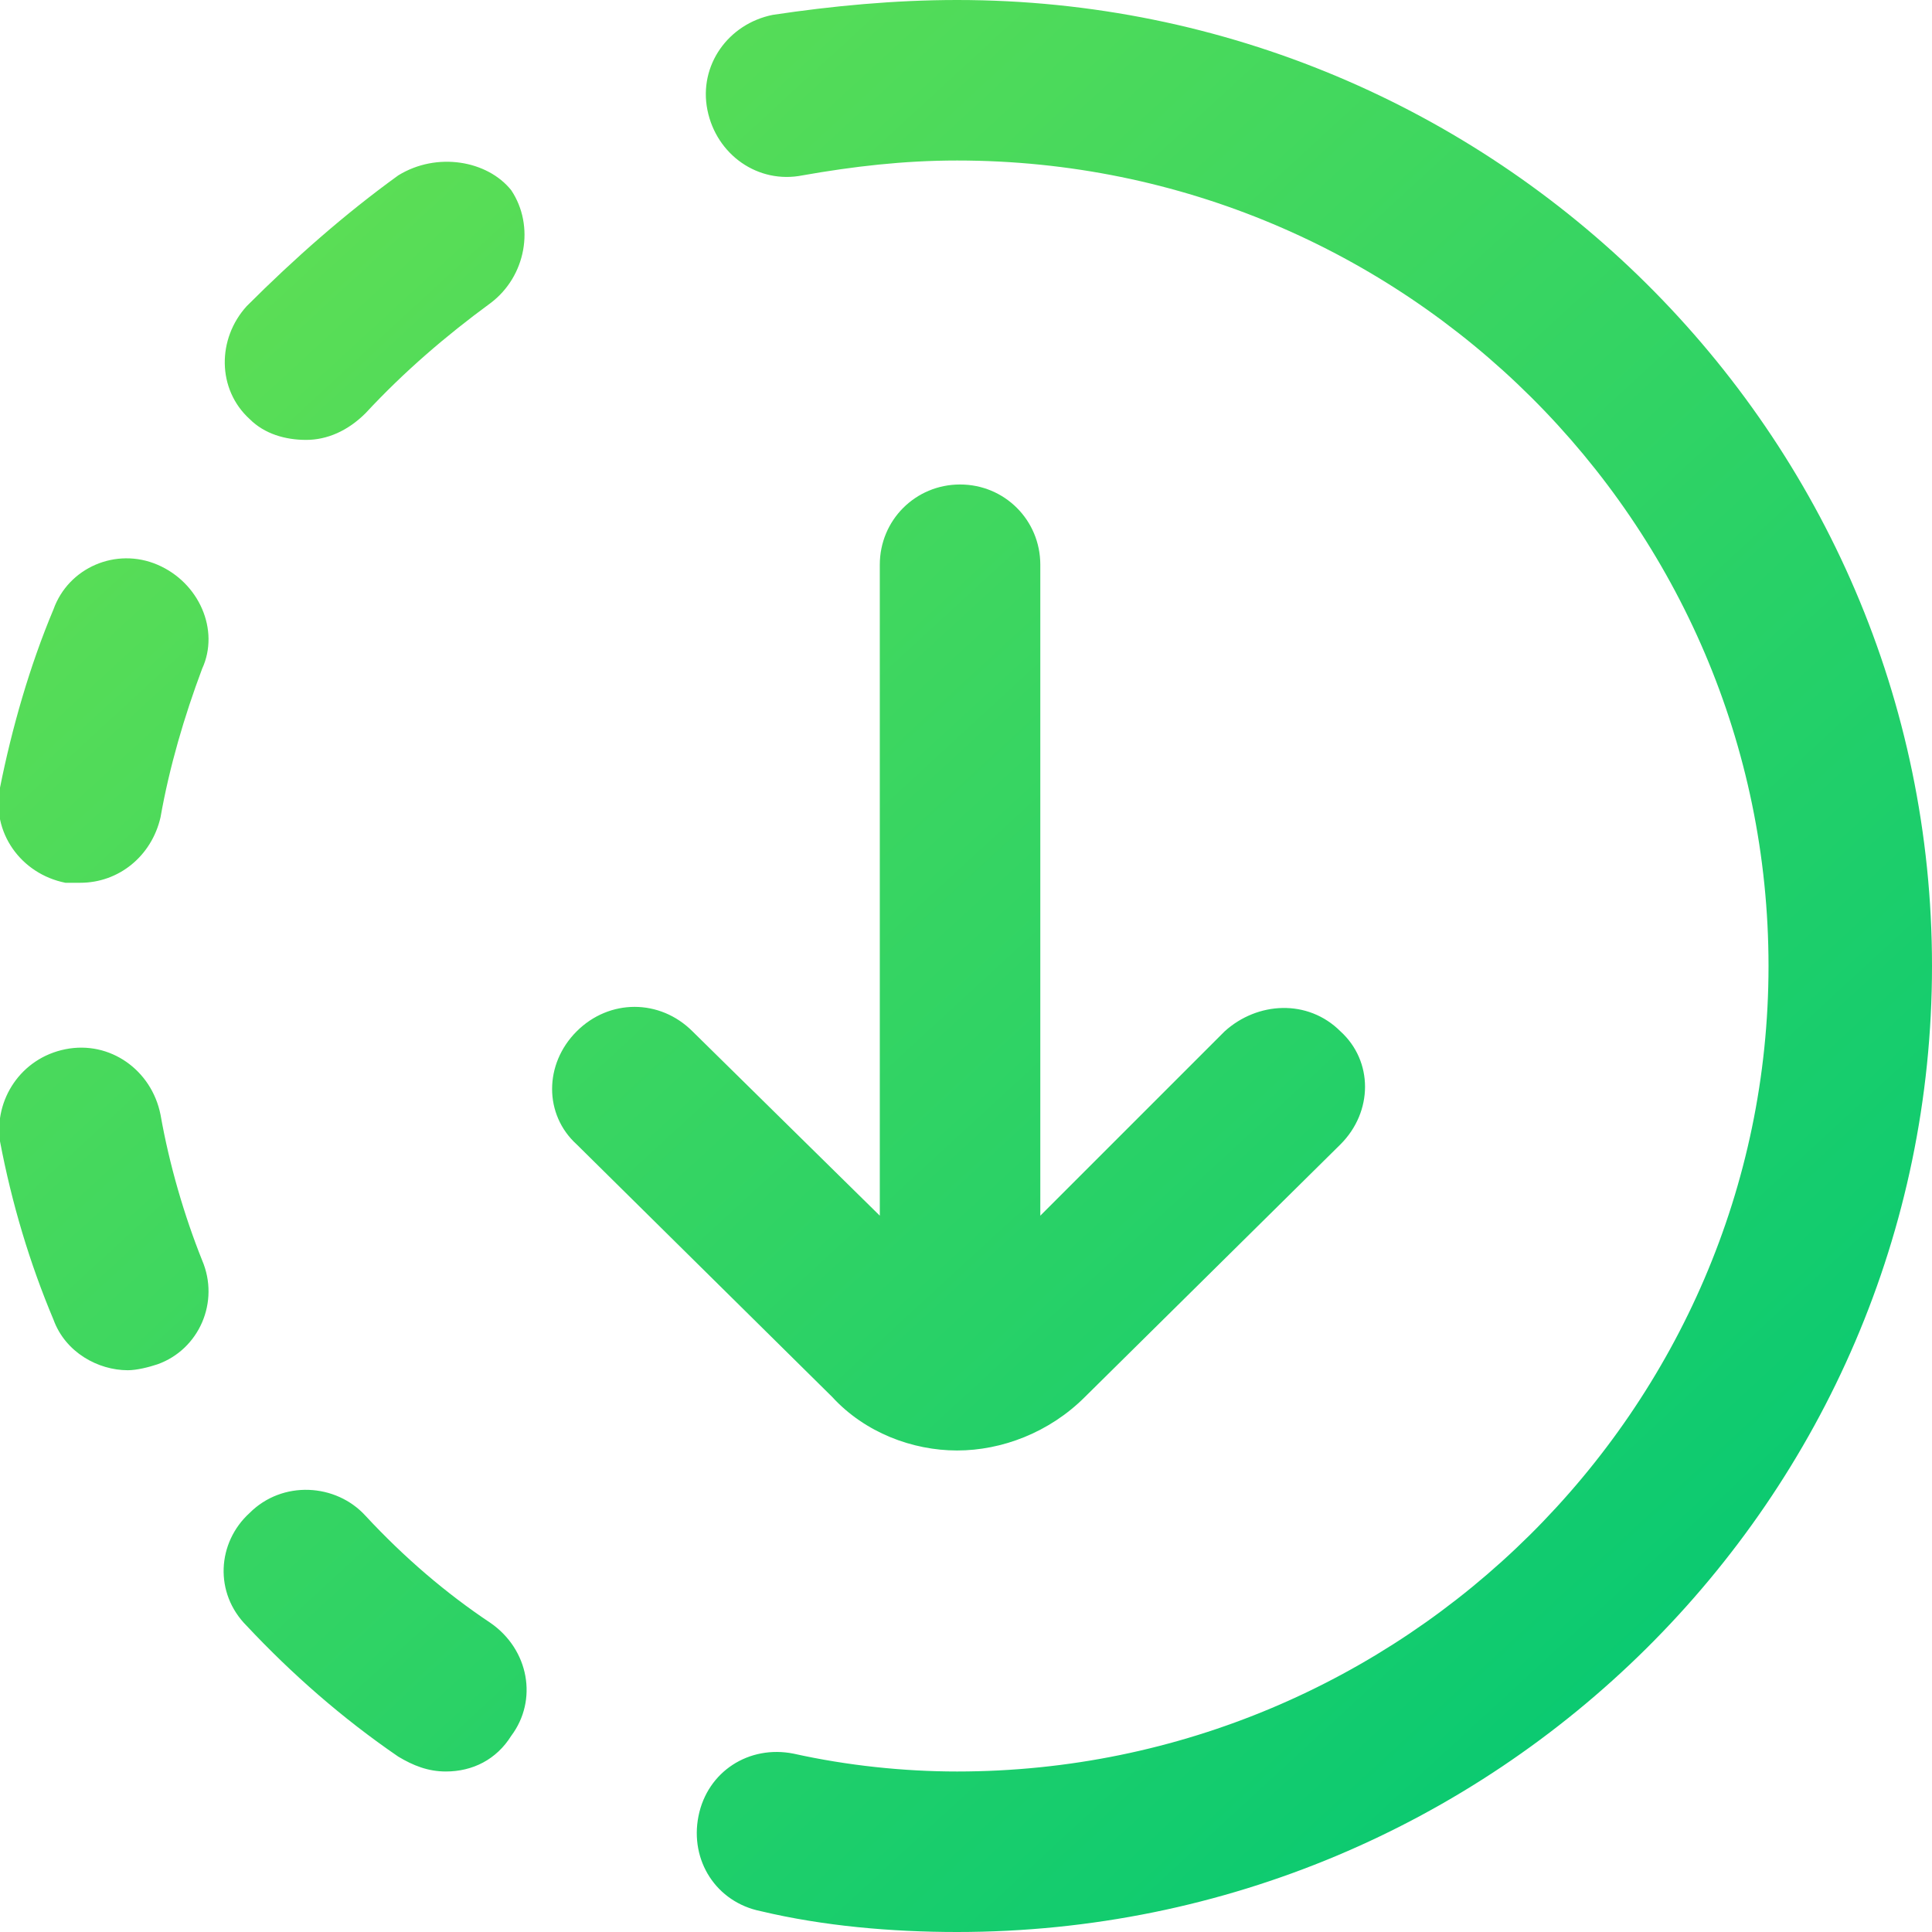 <svg xmlns="http://www.w3.org/2000/svg" xmlns:xlink="http://www.w3.org/1999/xlink" id="a" x="0px" y="0px" viewBox="0 0 65 65" style="enable-background:new 0 0 65 65;" xml:space="preserve"><style type="text/css">	.st0{fill:url(#SVGID_1_);}</style><linearGradient id="SVGID_1_" gradientUnits="userSpaceOnUse" x1="56.264" y1="58.618" x2="7.205" y2="5.324">	<stop offset="0" style="stop-color:#08C972"></stop>	<stop offset="1" style="stop-color:#60DF54"></stop></linearGradient><path class="st0" d="M65,32.5C65,50.4,50.3,65,32.2,65c-2.2,0-4.5-0.2-6.6-0.7c-1.5-0.3-2.4-1.7-2.1-3.2c0.3-1.5,1.7-2.4,3.2-2.1 c1.8,0.4,3.7,0.6,5.5,0.6c15,0,27.3-12.2,27.3-27.1S47.3,5.4,32.2,5.4c-1.8,0-3.5,0.2-5.2,0.5c-1.5,0.3-2.9-0.7-3.2-2.2 c-0.3-1.5,0.7-2.9,2.2-3.2C28,0.2,30.1,0,32.2,0C50.3,0,65,14.6,65,32.5L65,32.5L65,32.5z M32.2,48.8c1.5,0,3.1-0.6,4.3-1.8l8.6-8.5 c1.1-1.1,1.1-2.8,0-3.8c-1.1-1.1-2.8-1-3.9,0L35,40.9V19c0-1.5-1.2-2.7-2.7-2.7s-2.7,1.2-2.7,2.7v21.9l-6.3-6.2 c-1.1-1.1-2.8-1.1-3.9,0c-1.1,1.1-1.1,2.8,0,3.8L28,47C29.1,48.2,30.7,48.8,32.2,48.8C32.3,48.8,32.3,48.8,32.2,48.8z M12.3,51 c-1-1.1-2.8-1.2-3.9-0.1c-1.1,1-1.2,2.7-0.1,3.8c1.5,1.6,3.2,3.1,5.1,4.4c0.5,0.3,1,0.5,1.6,0.5c0.9,0,1.7-0.4,2.2-1.2 c0.9-1.2,0.6-2.9-0.7-3.8C15,53.6,13.6,52.4,12.3,51L12.3,51z M5.4,37.5C5.1,36,3.7,35,2.2,35.3C0.7,35.6-0.2,37,0,38.4 c0.4,2.1,1,4.1,1.8,6c0.4,1.1,1.5,1.7,2.5,1.7c0.3,0,0.7-0.1,1-0.2c1.4-0.5,2.1-2.1,1.5-3.5C6.2,40.9,5.7,39.2,5.4,37.5L5.4,37.5 L5.4,37.5z M13.4,5.9c-1.8,1.3-3.5,2.8-5.1,4.4c-1,1.1-1,2.8,0.1,3.8c0.5,0.5,1.2,0.7,1.9,0.7c0.7,0,1.4-0.3,2-0.9 c1.3-1.4,2.7-2.6,4.2-3.7c1.2-0.9,1.5-2.6,0.7-3.8C16.4,5.4,14.7,5.1,13.4,5.9L13.4,5.9L13.4,5.9z M5.3,19c-1.4-0.6-3,0.1-3.5,1.5 c-0.8,1.9-1.4,4-1.8,6c-0.3,1.5,0.7,2.9,2.2,3.2c0.2,0,0.3,0,0.5,0c1.3,0,2.4-0.9,2.7-2.2c0.3-1.7,0.8-3.4,1.4-5 C7.4,21.2,6.7,19.6,5.3,19L5.3,19L5.3,19z"></path></svg>